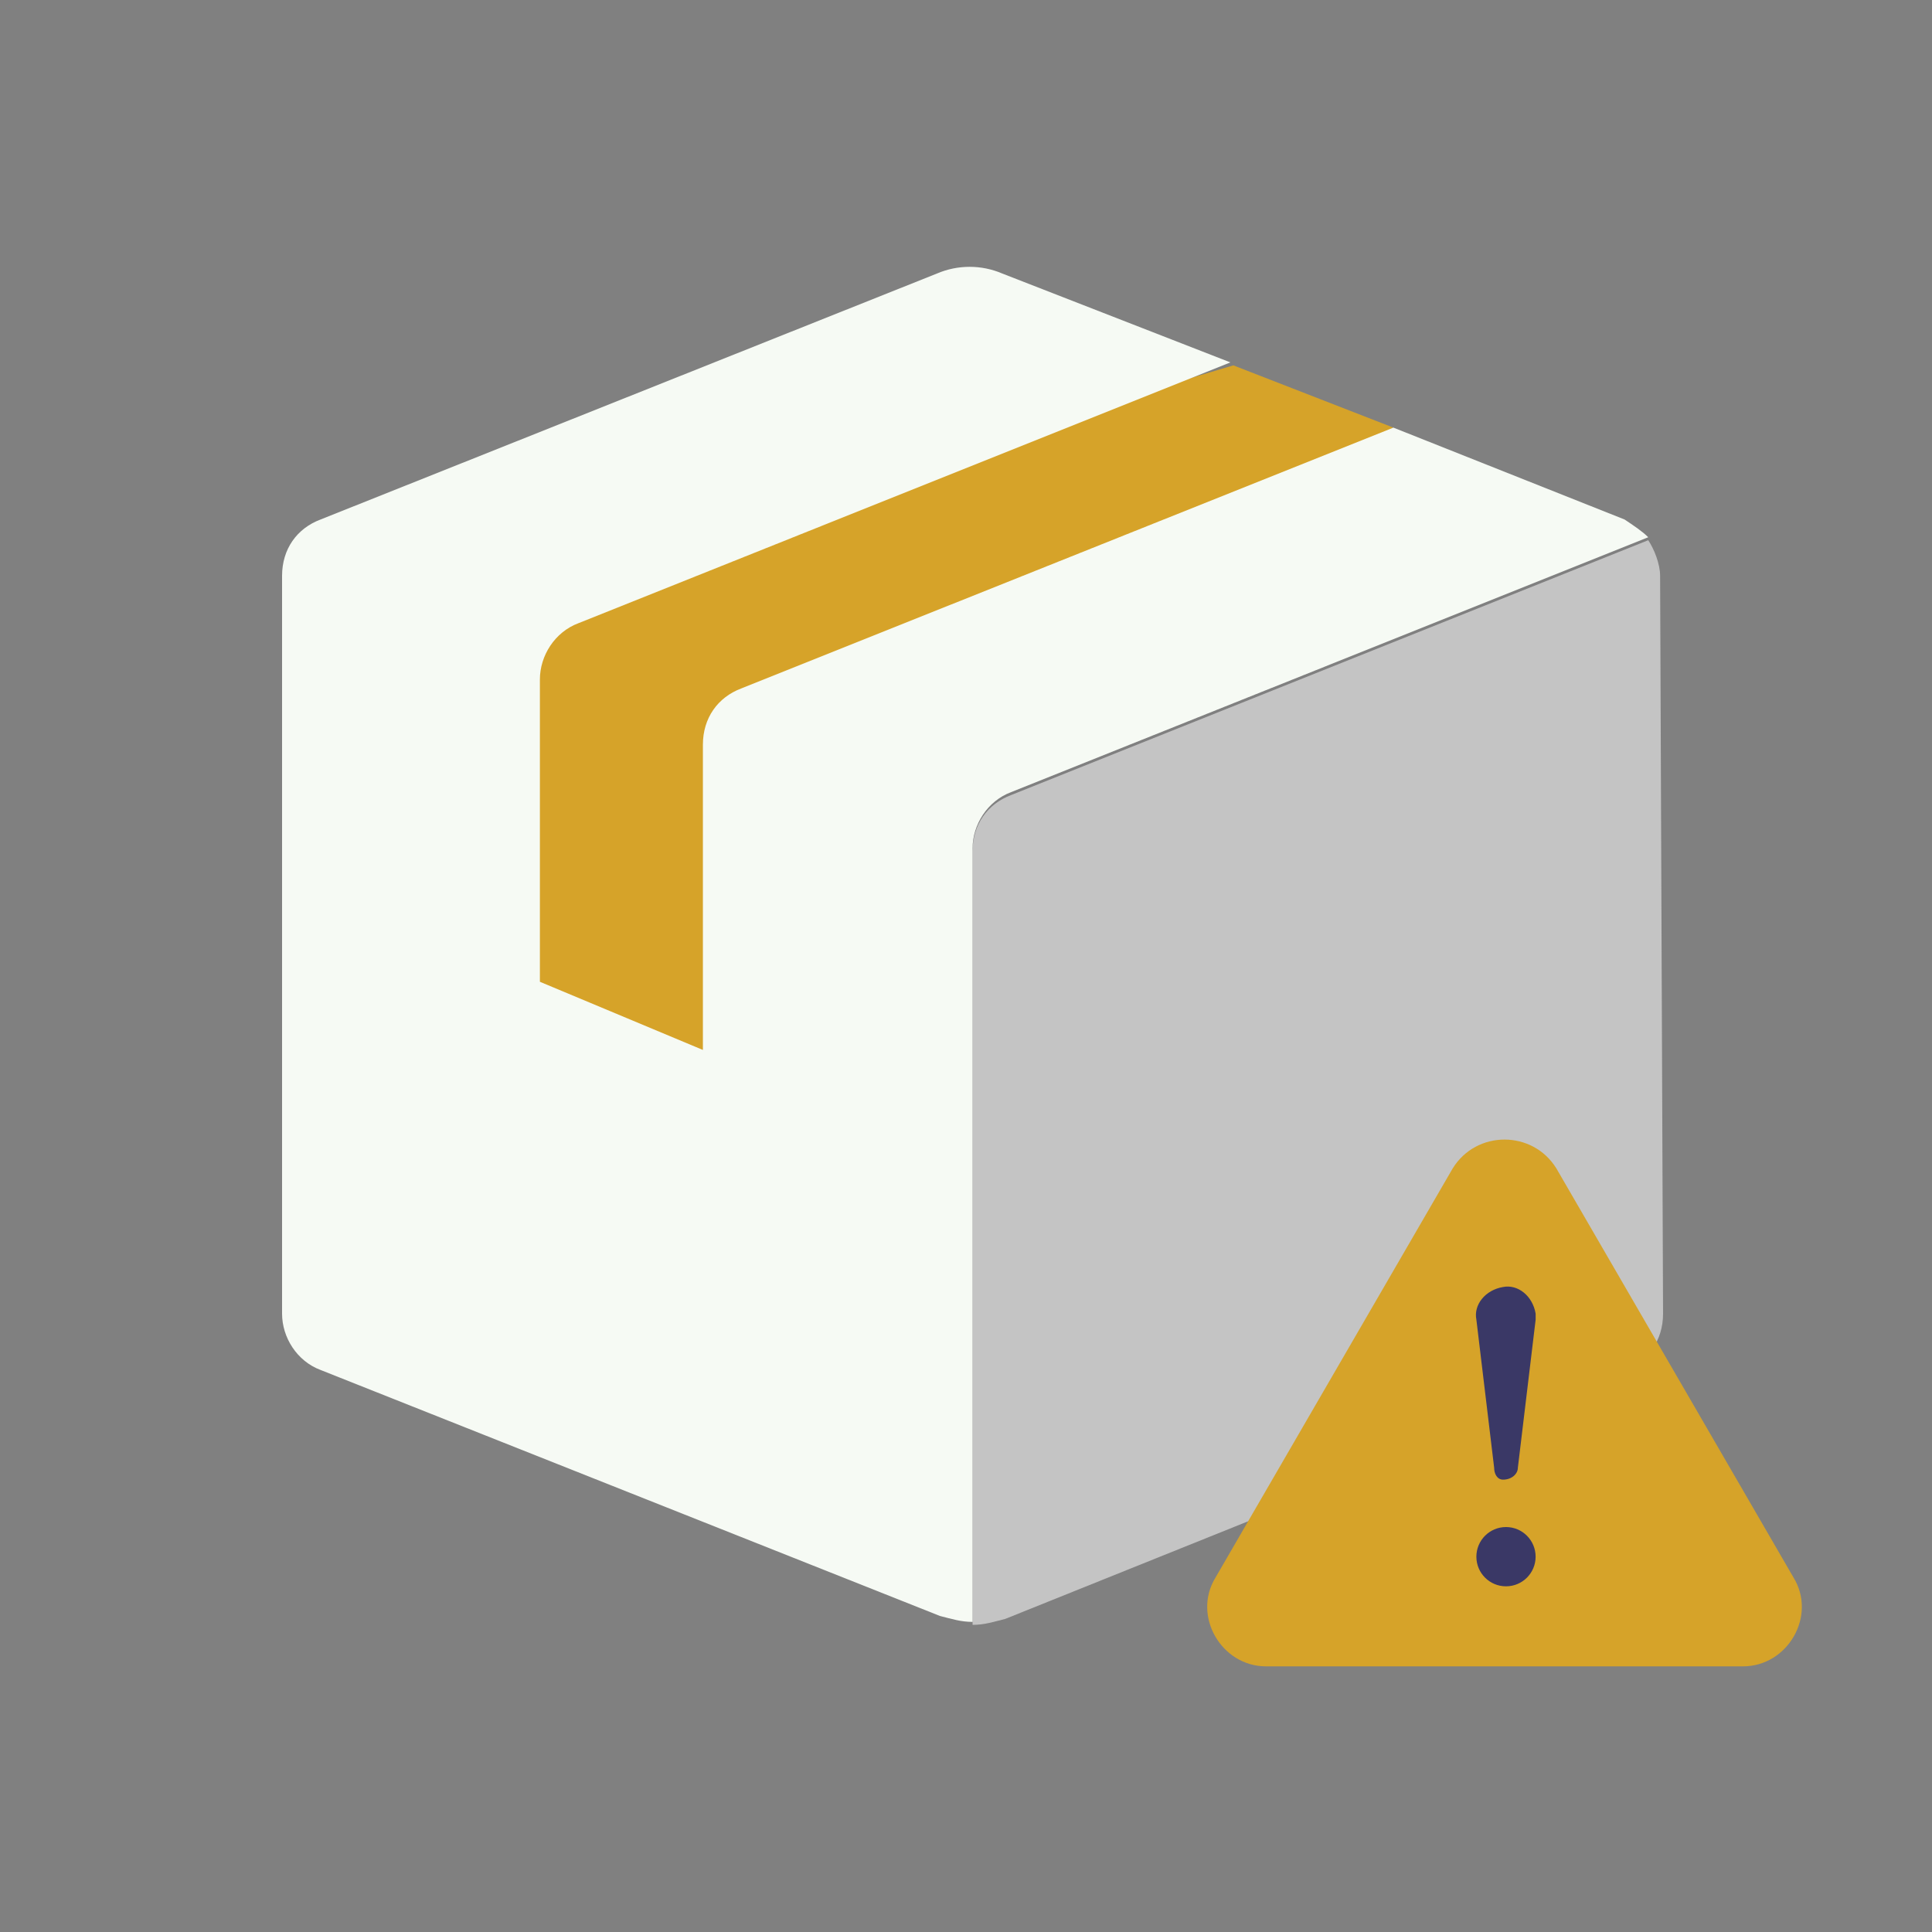 <svg width="78" height="78" viewBox="0 0 78 78" fill="none" xmlns="http://www.w3.org/2000/svg">
<rect x="0" y="0" width="78" height="78" fill="#808080" stroke="none"/>
<path d="M49.794 14.751L56.255 17.264L33.403 29.467L31.489 45.141L19.405 40.714L20.003 23.605L49.794 14.751Z" fill="#D6A329"/>
<path d="M67.023 23.246C67.023 22.767 66.783 22.169 66.544 21.81L40.821 32.099C39.863 32.458 39.265 33.296 39.265 34.373V65.6C39.744 65.6 40.103 65.48 40.581 65.361L65.587 55.31C66.544 54.952 67.142 54.114 67.142 53.037L67.023 23.246Z" fill="#C4C4C4"/>
<path d="M65.587 20.973L56.255 17.264L29.933 27.792C28.976 28.151 28.378 28.989 28.378 30.066V42.389L21.797 39.637V27.433C21.797 26.476 22.395 25.519 23.353 25.16L49.674 14.631L40.462 11.042C39.624 10.683 38.667 10.683 37.83 11.042L12.944 20.973C11.986 21.331 11.388 22.169 11.388 23.246V53.037C11.388 53.994 11.986 54.952 12.944 55.31L37.949 65.241C38.428 65.361 38.787 65.48 39.265 65.48V34.253C39.265 33.296 39.864 32.339 40.821 31.98L66.544 21.69C66.305 21.451 65.946 21.212 65.587 20.973Z" fill="#F6FAF4"/>
<path d="M58.648 47.174L49.076 63.685C48.119 65.241 49.316 67.275 51.11 67.275H70.373C72.168 67.275 73.364 65.241 72.407 63.685L62.836 47.174C61.878 45.619 59.605 45.619 58.648 47.174Z" fill="#D6A329"/>
<path d="M60.801 64.044C61.462 64.044 61.997 63.509 61.997 62.848C61.997 62.187 61.462 61.651 60.801 61.651C60.14 61.651 59.605 62.187 59.605 62.848C59.605 63.509 60.14 64.044 60.801 64.044Z" fill="#3A3866"/>
<path d="M60.323 59.258L59.605 53.276C59.486 52.678 59.964 52.08 60.682 51.96C61.28 51.841 61.879 52.319 61.998 53.037C61.998 53.157 61.998 53.157 61.998 53.276L61.28 59.258C61.28 59.498 61.041 59.737 60.682 59.737C60.443 59.737 60.323 59.498 60.323 59.258Z" fill="#3A3866"/>
</svg>
